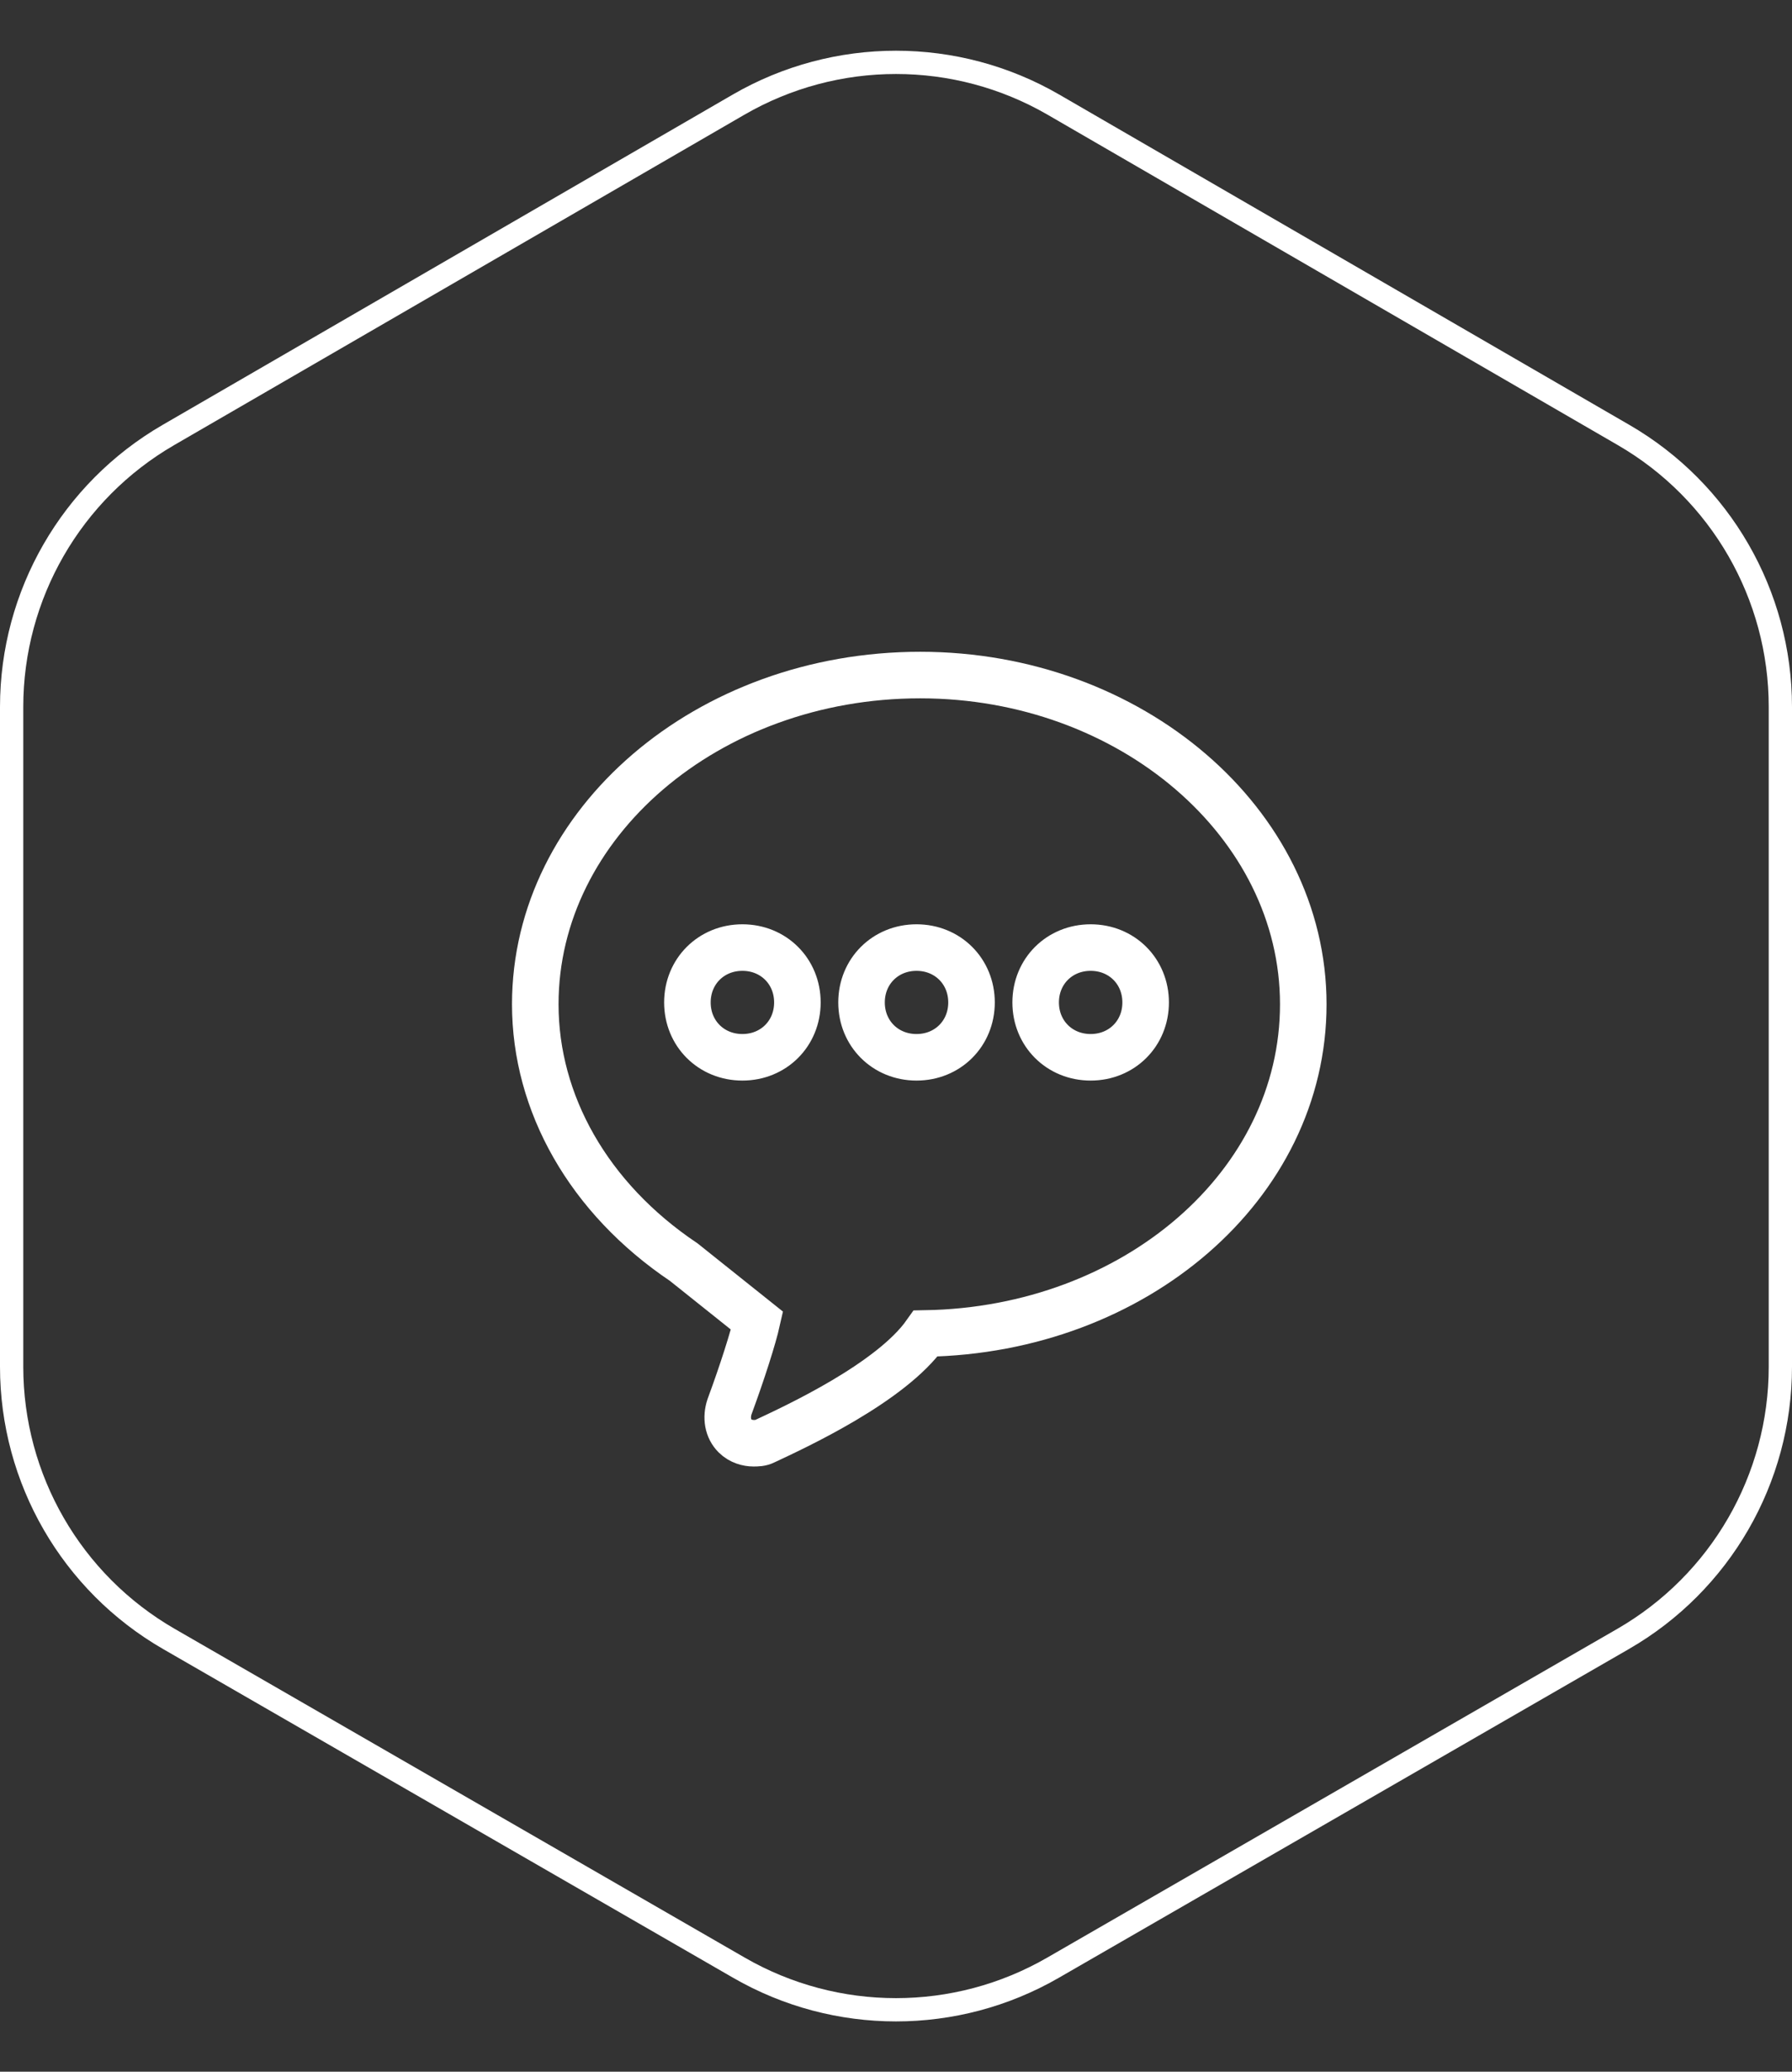 <svg width="77" height="89" viewBox="0 0 77 89" fill="none" xmlns="http://www.w3.org/2000/svg">
<rect x="0" y="0" width="77" height="89" fill="#333333" stroke="none"/>
<path d="M0.5 30.37C0.5 25.554 3.066 21.103 7.233 18.689L31.733 4.497C35.919 2.073 41.081 2.073 45.267 4.497L69.766 18.689C73.934 21.103 76.5 25.554 76.5 30.37L76.5 58.713C76.5 63.538 73.924 67.997 69.743 70.408L45.243 84.534C41.07 86.941 35.93 86.941 31.756 84.534L7.257 70.408C3.076 67.997 0.5 63.538 0.5 58.713L0.5 30.37Z" stroke="white"/>
<path d="M39.539 29C30.403 29 23 35.364 23 43.143C23 47.386 25.284 51.471 29.38 54.221L32.53 56.736C32.372 57.443 31.9 58.936 31.348 60.429C31.191 60.9 31.27 61.371 31.585 61.686C31.821 61.921 32.136 62 32.372 62C32.53 62 32.687 62 32.845 61.921C34.184 61.293 38.279 59.407 39.776 57.286C48.754 57.129 56 50.921 56 43.143C56 35.364 48.597 29 39.539 29ZM31.9 45.421C30.561 45.421 29.537 44.4 29.537 43.064C29.537 41.729 30.561 40.707 31.9 40.707C33.239 40.707 34.263 41.729 34.263 43.064C34.263 44.4 33.239 45.421 31.9 45.421ZM39.382 45.421C38.043 45.421 37.019 44.4 37.019 43.064C37.019 41.729 38.043 40.707 39.382 40.707C40.721 40.707 41.745 41.729 41.745 43.064C41.745 44.4 40.721 45.421 39.382 45.421ZM46.864 45.421C45.525 45.421 44.501 44.4 44.501 43.064C44.501 41.729 45.525 40.707 46.864 40.707C48.203 40.707 49.227 41.729 49.227 43.064C49.227 44.4 48.203 45.421 46.864 45.421Z" stroke="white" stroke-width="2" stroke-miterlimit="10"/>
</svg>
